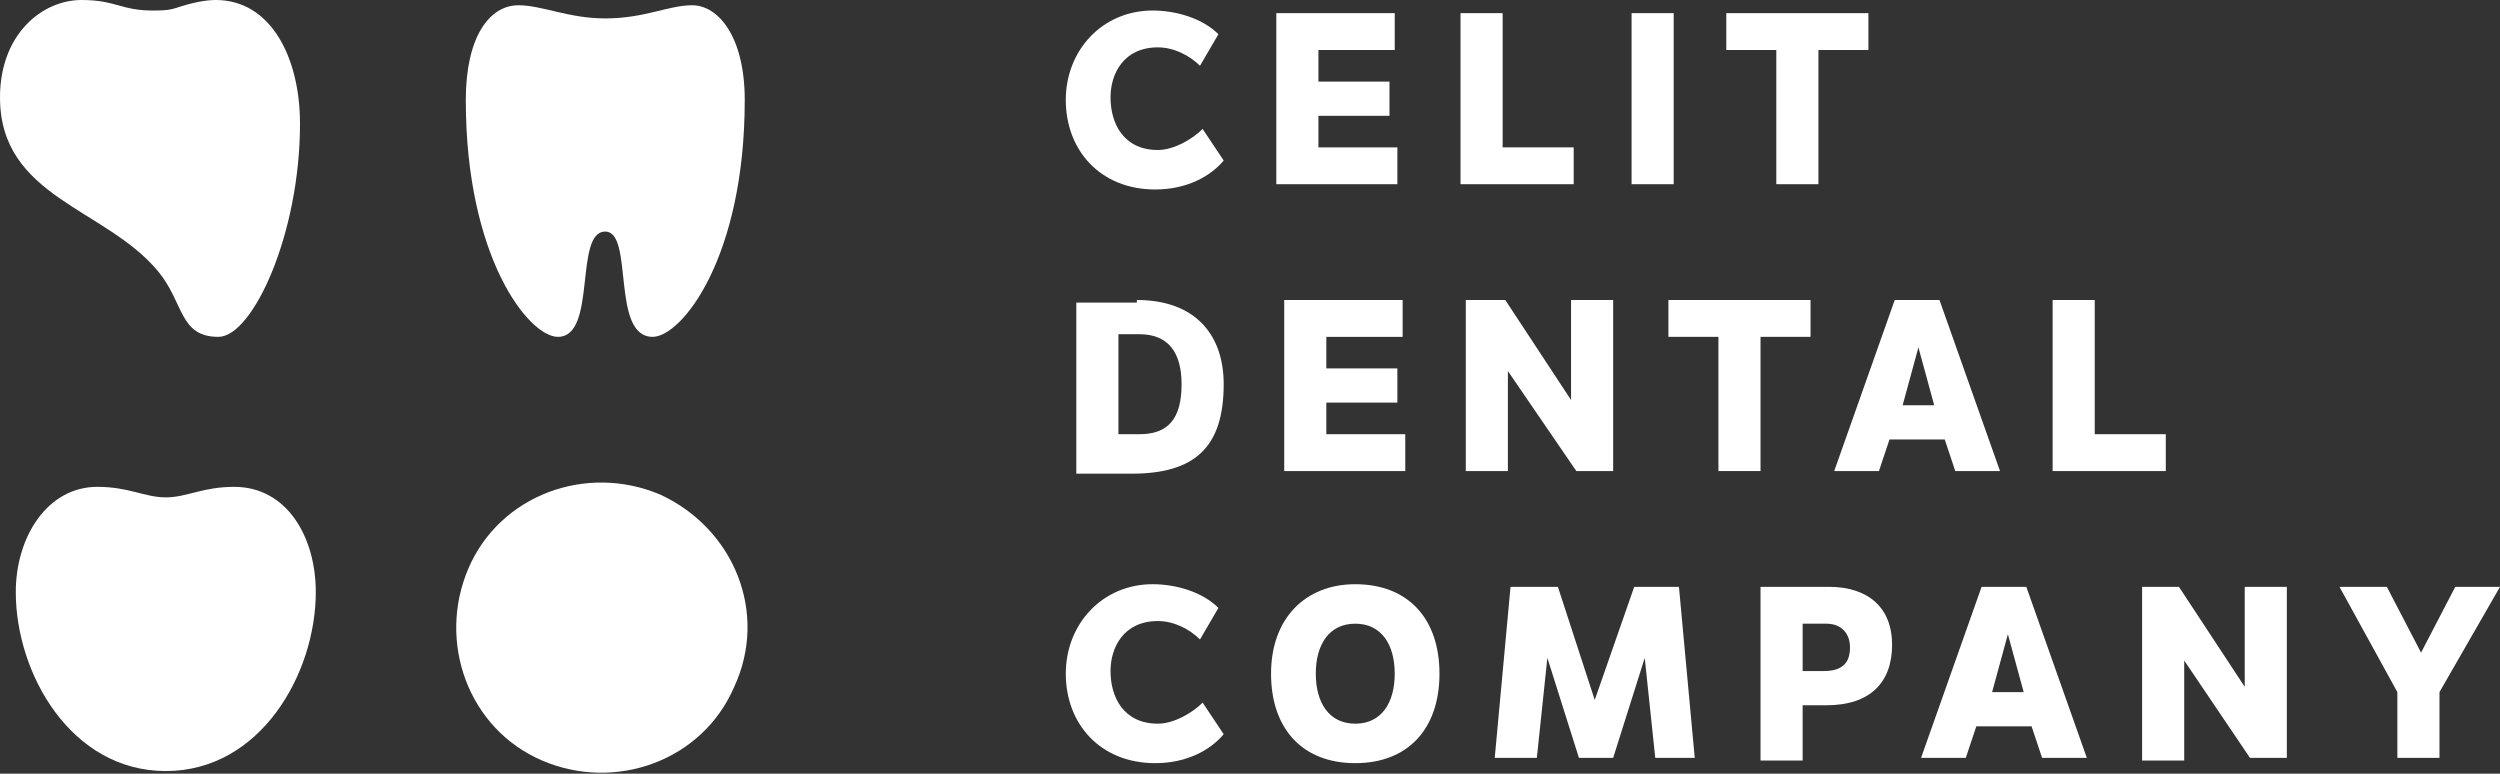 <?xml version="1.0" encoding="utf-8"?>
<!-- Generator: Adobe Illustrator 17.1.0, SVG Export Plug-In . SVG Version: 6.00 Build 0)  -->
<!DOCTYPE svg PUBLIC "-//W3C//DTD SVG 1.1//EN" "http://www.w3.org/Graphics/SVG/1.1/DTD/svg11.dtd">
<svg version="1.1" id="Слой_1" xmlns="http://www.w3.org/2000/svg" xmlns:xlink="http://www.w3.org/1999/xlink" x="0px" y="0px"
	 viewBox="0 0 95 29.4" enable-background="new 0 0 95 29.4" xml:space="preserve">
<rect x="0" y="0" width="95" height="29.4" fill="#333333" stroke="none"/>
<g>
	<g>
		<path fill-rule="evenodd" clip-rule="evenodd" fill="#FFFFFF" d="M40.5,3.8c0,1.9,1.3,3.4,3.4,3.4c1.2,0,2.1-0.5,2.6-1.1l-0.8-1.2
			c-0.4,0.4-1.1,0.8-1.7,0.8c-1.3,0-1.8-1-1.8-2c0-0.9,0.5-1.9,1.8-1.9c0.6,0,1.2,0.3,1.6,0.7l0.7-1.2c-0.6-0.6-1.6-0.9-2.5-0.9
			C41.9,0.4,40.5,1.9,40.5,3.8L40.5,3.8z"/>
		<path fill-rule="evenodd" clip-rule="evenodd" fill="#FFFFFF" d="M40.5,25.6c0,1.9,1.3,3.4,3.4,3.4c1.2,0,2.1-0.5,2.6-1.1
			l-0.8-1.2c-0.4,0.4-1.1,0.8-1.7,0.8c-1.3,0-1.8-1-1.8-2c0-0.9,0.5-1.9,1.8-1.9c0.6,0,1.2,0.3,1.6,0.7l0.7-1.2
			c-0.6-0.6-1.6-0.9-2.5-0.9C41.9,22.2,40.5,23.7,40.5,25.6L40.5,25.6z"/>
		<path fill="#FFFFFF" d="M48.5,0.5h4.5v1.4h-2.9v1.2h2.7v1.3h-2.7v1.2h3v1.4h-4.6V0.5z"/>
		<path fill="#FFFFFF" d="M57.1,0.5v5.1h2.7v1.4h-4.3V0.5H57.1z"/>
		<path fill="#FFFFFF" d="M62,0.5h1.6v6.5H62V0.5z"/>
		<path fill="#FFFFFF" d="M67.5,1.9h-1.9V0.5H71v1.4h-1.9v5.1h-1.6V1.9z"/>
		<path fill="#FFFFFF" d="M43.2,11.4c2.2,0,3.3,1.3,3.3,3.2c0,2.4-1.1,3.4-3.5,3.4h-2.1v-6.5H43.2z M42.5,12.8v3.7h0.8
			c1.1,0,1.6-0.6,1.6-1.9c0-1.2-0.5-1.9-1.6-1.9H42.5z"/>
		<path fill="#FFFFFF" d="M48.8,11.4h4.5v1.4h-2.9V14h2.7v1.3h-2.7v1.2h3v1.4h-4.6V11.4z"/>
		<path fill="#FFFFFF" d="M55.8,11.4h1.4l2.5,3.8v-3.8h1.6v6.5h-1.4l-2.6-3.8v3.8h-1.6V11.4z"/>
		<path fill="#FFFFFF" d="M65.3,12.8h-1.9v-1.4h5.4v1.4h-1.9v5.1h-1.6V12.8z"/>
		<path fill="#FFFFFF" d="M73.7,11.4l2.3,6.5h-1.7l-0.4-1.2h-2.1l-0.4,1.2h-1.7l2.3-6.5H73.7z M73.5,15.4l-0.6-2.2l-0.6,2.2H73.5z"
			/>
		<path fill="#FFFFFF" d="M79.6,11.4v5.1h2.7v1.4H78v-6.5H79.6z"/>
		<path fill="#FFFFFF" d="M51.5,22.2c2,0,3.2,1.3,3.2,3.4c0,2.1-1.2,3.4-3.2,3.4c-2,0-3.2-1.3-3.2-3.4
			C48.3,23.5,49.6,22.2,51.5,22.2z M51.5,27.5c1,0,1.5-0.8,1.5-1.9c0-1.1-0.5-1.9-1.5-1.9c-1,0-1.5,0.8-1.5,1.9
			C50,26.7,50.5,27.5,51.5,27.5z"/>
		<path fill="#FFFFFF" d="M62.9,28.8l-0.4-3.8l-1.2,3.8H60l-1.2-3.8l-0.4,3.8h-1.6l0.6-6.5h1.8l1.4,4.3l1.5-4.3h1.7l0.6,6.5H62.9z"
			/>
		<path fill="#FFFFFF" d="M66.9,22.3h2.6c1.5,0,2.4,0.8,2.4,2.2c0,1.4-0.8,2.3-2.5,2.3h-0.9v2.1h-1.6V22.3z M68.5,23.7v1.8h0.8
			c0.7,0,1-0.3,1-0.9c0-0.5-0.3-0.9-0.9-0.9H68.5z"/>
		<path fill="#FFFFFF" d="M77,22.3l2.3,6.5h-1.7l-0.4-1.2h-2.1l-0.4,1.2h-1.7l2.3-6.5H77z M76.9,26.3l-0.6-2.2l-0.6,2.2H76.9z"/>
		<path fill="#FFFFFF" d="M81.4,22.3h1.4l2.5,3.8v-3.8h1.6v6.5h-1.4L83,25.1v3.8h-1.6V22.3z"/>
		<path fill="#FFFFFF" d="M91.1,26.3l-2.2-4h1.8l1.3,2.5l1.3-2.5H95l-2.3,4v2.5h-1.6V26.3z"/>
	</g>
	<g>
		<path fill="#FFFFFF" d="M27.9,26.1c-1.2,2.8-4.5,4-7.3,2.8c-2.8-1.2-4-4.5-2.8-7.3c1.2-2.8,4.5-4,7.3-2.8
			C27.9,20.1,29.2,23.3,27.9,26.1z"/>
		<path fill="#FFFFFF" d="M8.3,12.8c-1.5,0-1.3-1.3-2.3-2.5C4,7.9,0,7.5,0,3.7C0,1.3,1.6,0,3.1,0c1.3,0,1.5,0.4,2.7,0.4
			c0.3,0,0.6,0,0.9-0.1C7.3,0.1,7.8,0,8.2,0c2.1,0,3.2,2.2,3.2,4.7C11.4,8.9,9.6,12.8,8.3,12.8z"/>
		<path fill="#FFFFFF" d="M6.3,29.3c-3.6,0-5.7-3.7-5.7-6.8c0-2.1,1.2-4,3.1-4c1.2,0,1.8,0.4,2.6,0.4c0.8,0,1.4-0.4,2.6-0.4
			c2,0,3.1,1.9,3.1,4C12,25.6,9.9,29.3,6.3,29.3z"/>
		<path fill="#FFFFFF" d="M24.8,12.8c-1.6,0-0.7-4-1.8-4c-1.2,0-0.3,4-1.8,4c-1.1,0-3.5-3-3.5-9c0-2.4,0.9-3.6,2-3.6
			c0.9,0,1.9,0.5,3.3,0.5c0,0,0,0,0,0c0,0,0,0,0,0c1.5,0,2.4-0.5,3.3-0.5c1,0,2,1.2,2,3.6C28.3,9.8,25.9,12.8,24.8,12.8z"/>
	</g>
</g>
</svg>

